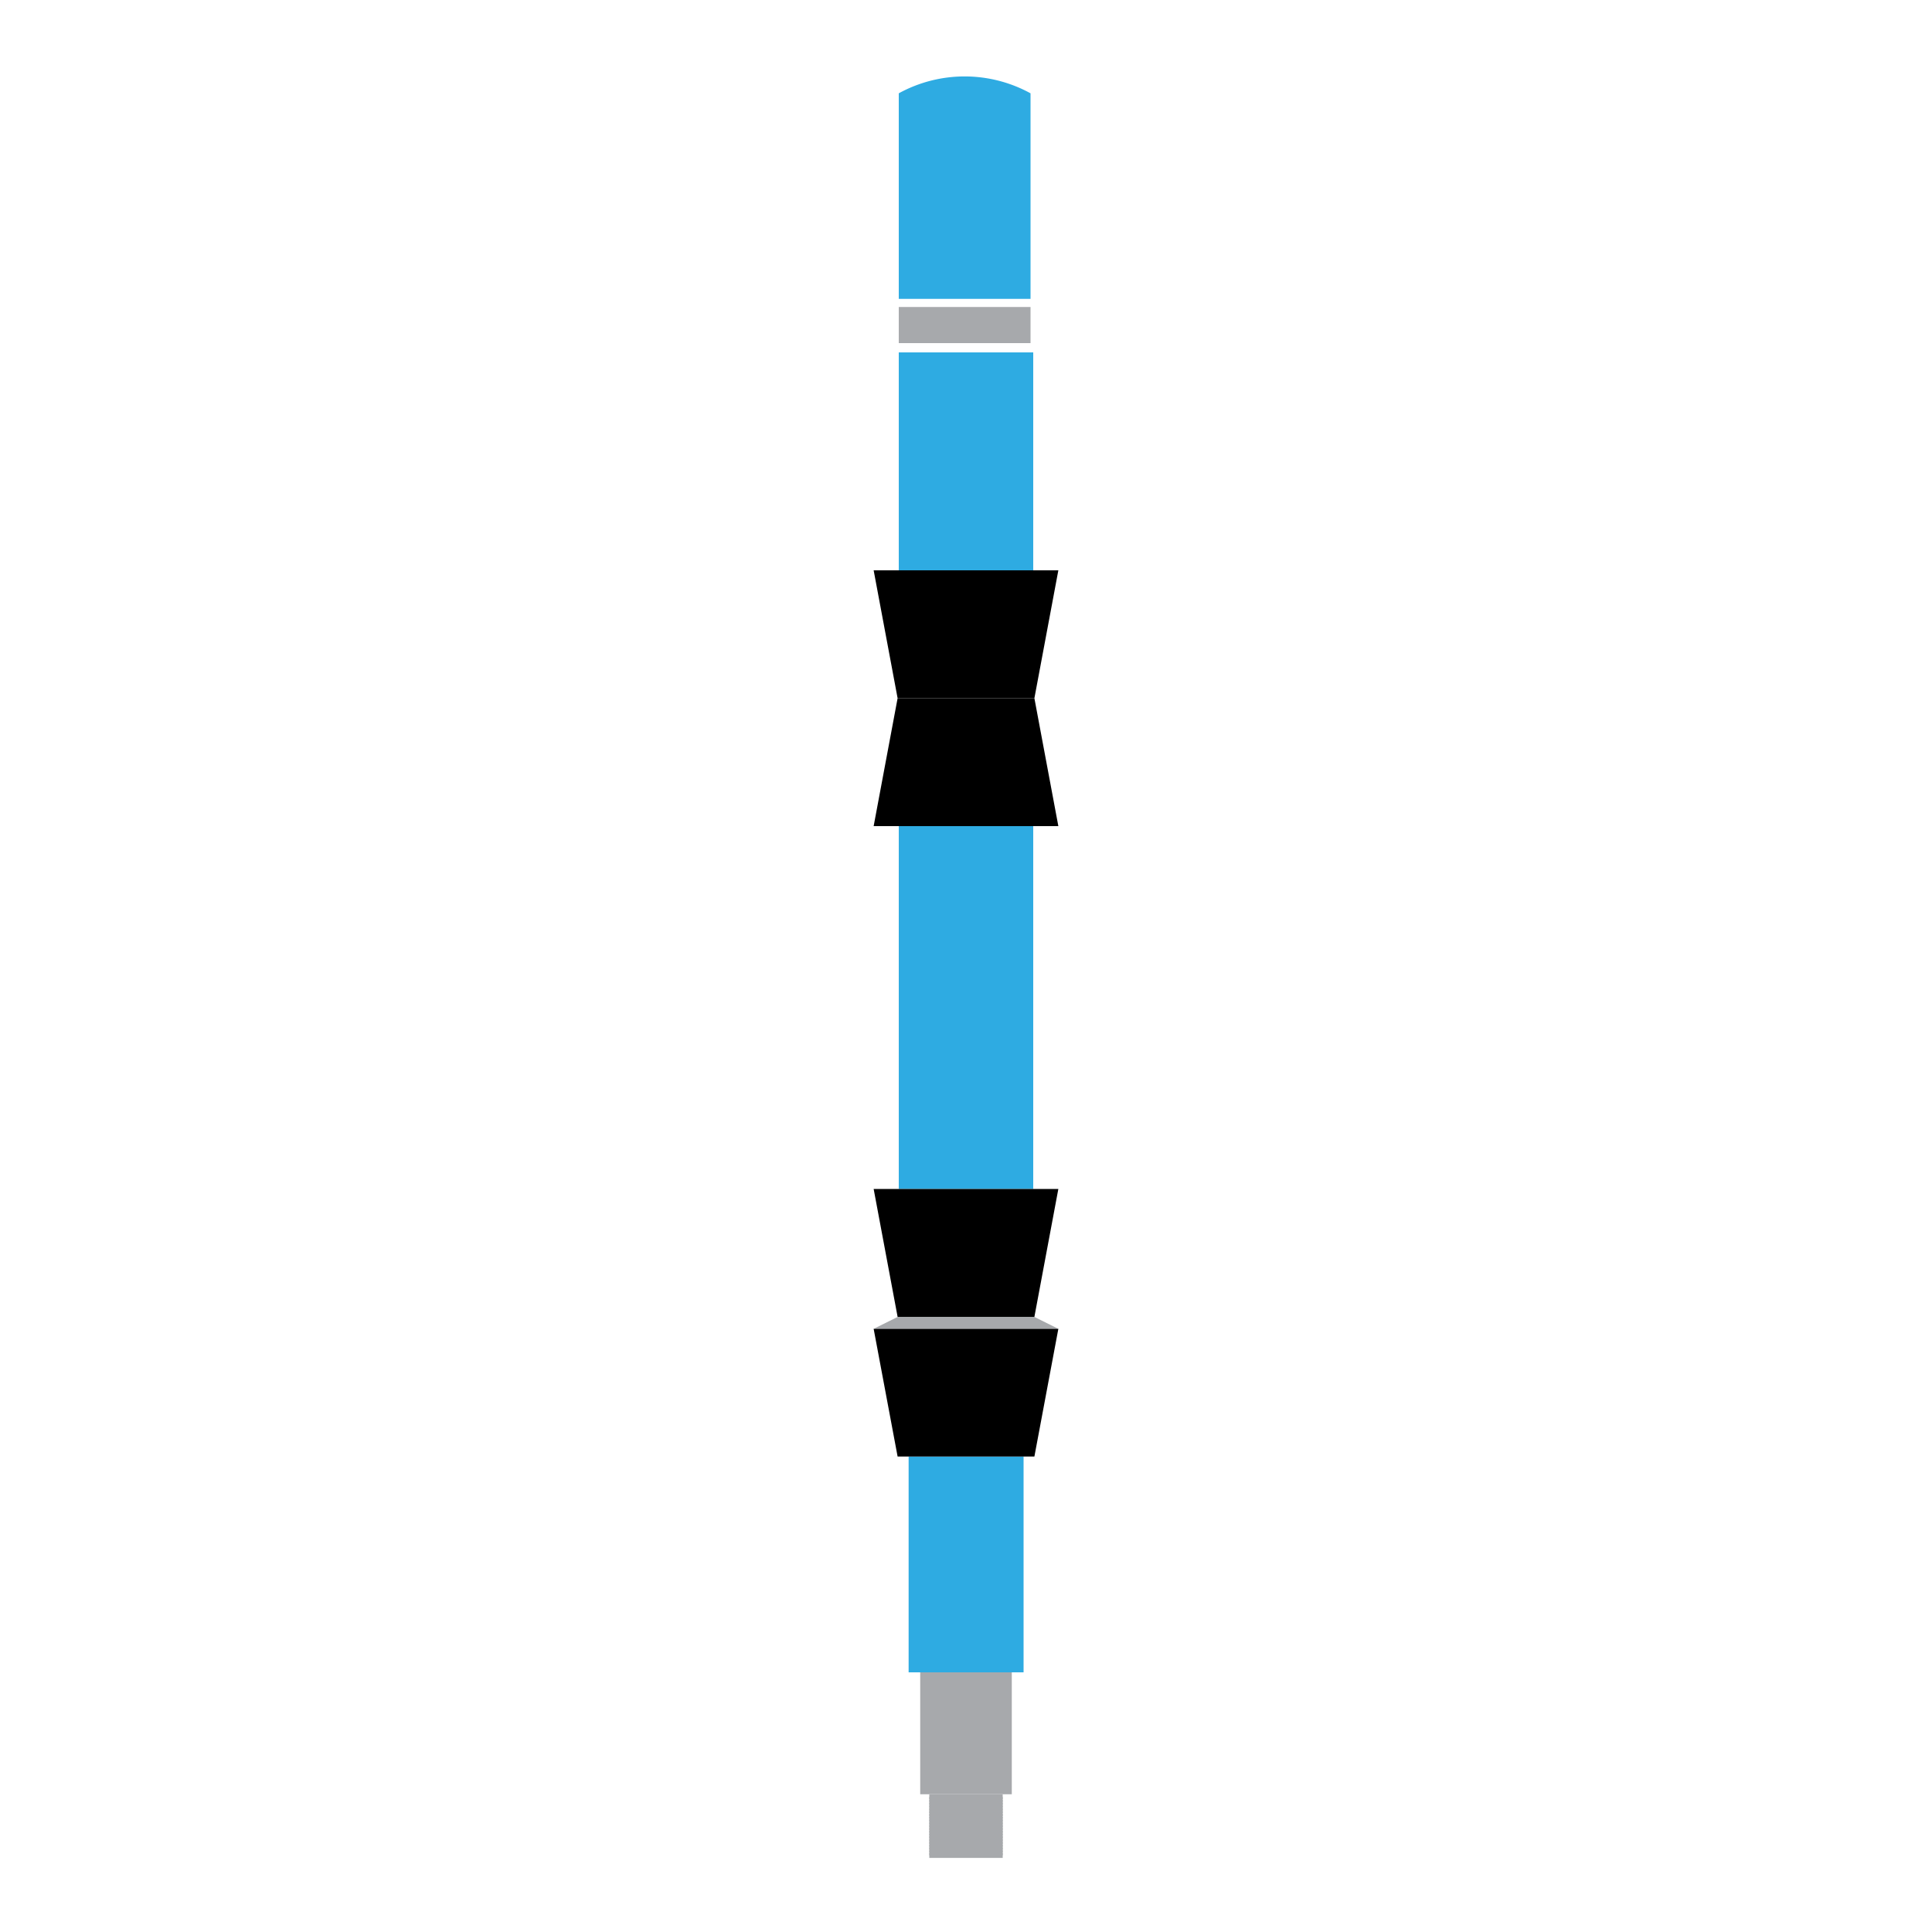<svg id="Layer_1" data-name="Layer 1" xmlns="http://www.w3.org/2000/svg" viewBox="0 0 100 100"><defs><style>.cls-1{fill:#a7a9ac;}.cls-2{fill:#2eabe2;}.cls-3{fill:#231f20;stroke:#a7a9ac;stroke-miterlimit:10;stroke-width:0.25px;}</style></defs><rect class="cls-1" x="47.63" y="86.34" width="4.74" height="6.53"/><polygon class="cls-1" points="54.78 68.78 45.22 68.78 46.47 68.16 53.53 68.16 54.78 68.78"/><path class="cls-2" d="M53.34,15.47H46.52V4.83a7.09,7.09,0,0,1,6.82,0Z"/><rect class="cls-1" x="46.52" y="15.89" width="6.82" height="1.87"/><rect class="cls-2" x="46.52" y="18.24" width="6.96" height="11.28"/><rect class="cls-2" x="46.52" y="42.18" width="6.96" height="19.36"/><rect class="cls-2" x="47.03" y="75.39" width="5.95" height="11.17"/><polygon points="53.54 36.14 46.46 36.14 45.22 29.52 54.78 29.52 53.54 36.14"/><polygon points="53.54 68.16 46.46 68.16 45.22 61.54 54.78 61.54 53.54 68.16"/><polygon points="53.54 75.39 46.46 75.39 45.22 68.78 54.78 68.78 53.54 75.39"/><polygon points="46.46 36.14 53.54 36.14 54.78 42.76 45.22 42.76 46.46 36.14"/><line class="cls-3" x1="48.1" y1="93" x2="51.9" y2="93"/><line class="cls-3" x1="48.1" y1="93.14" x2="51.9" y2="93.14"/><line class="cls-3" x1="48.1" y1="93.29" x2="51.9" y2="93.29"/><line class="cls-3" x1="48.1" y1="93.43" x2="51.9" y2="93.43"/><line class="cls-3" x1="48.1" y1="93.58" x2="51.9" y2="93.58"/><line class="cls-3" x1="48.1" y1="93.72" x2="51.9" y2="93.72"/><line class="cls-3" x1="48.1" y1="93.87" x2="51.9" y2="93.87"/><line class="cls-3" x1="48.1" y1="94.01" x2="51.9" y2="94.01"/><line class="cls-3" x1="48.1" y1="94.16" x2="51.9" y2="94.16"/><line class="cls-3" x1="48.1" y1="94.3" x2="51.9" y2="94.3"/><line class="cls-3" x1="48.1" y1="94.45" x2="51.9" y2="94.45"/><line class="cls-3" x1="48.1" y1="94.59" x2="51.9" y2="94.59"/><line class="cls-3" x1="48.1" y1="94.74" x2="51.9" y2="94.74"/><line class="cls-3" x1="48.1" y1="94.88" x2="51.9" y2="94.88"/><line class="cls-3" x1="48.1" y1="95.03" x2="51.9" y2="95.03"/><line class="cls-3" x1="48.1" y1="95.17" x2="51.9" y2="95.17"/><line class="cls-3" x1="48.1" y1="95.32" x2="51.9" y2="95.32"/><line class="cls-3" x1="48.1" y1="95.46" x2="51.9" y2="95.46"/><line class="cls-3" x1="48.1" y1="95.61" x2="51.9" y2="95.61"/><line class="cls-3" x1="48.1" y1="95.75" x2="51.9" y2="95.75"/><line class="cls-3" x1="48.1" y1="95.9" x2="51.9" y2="95.9"/><line class="cls-3" x1="48.1" y1="96.04" x2="51.9" y2="96.04"/></svg>